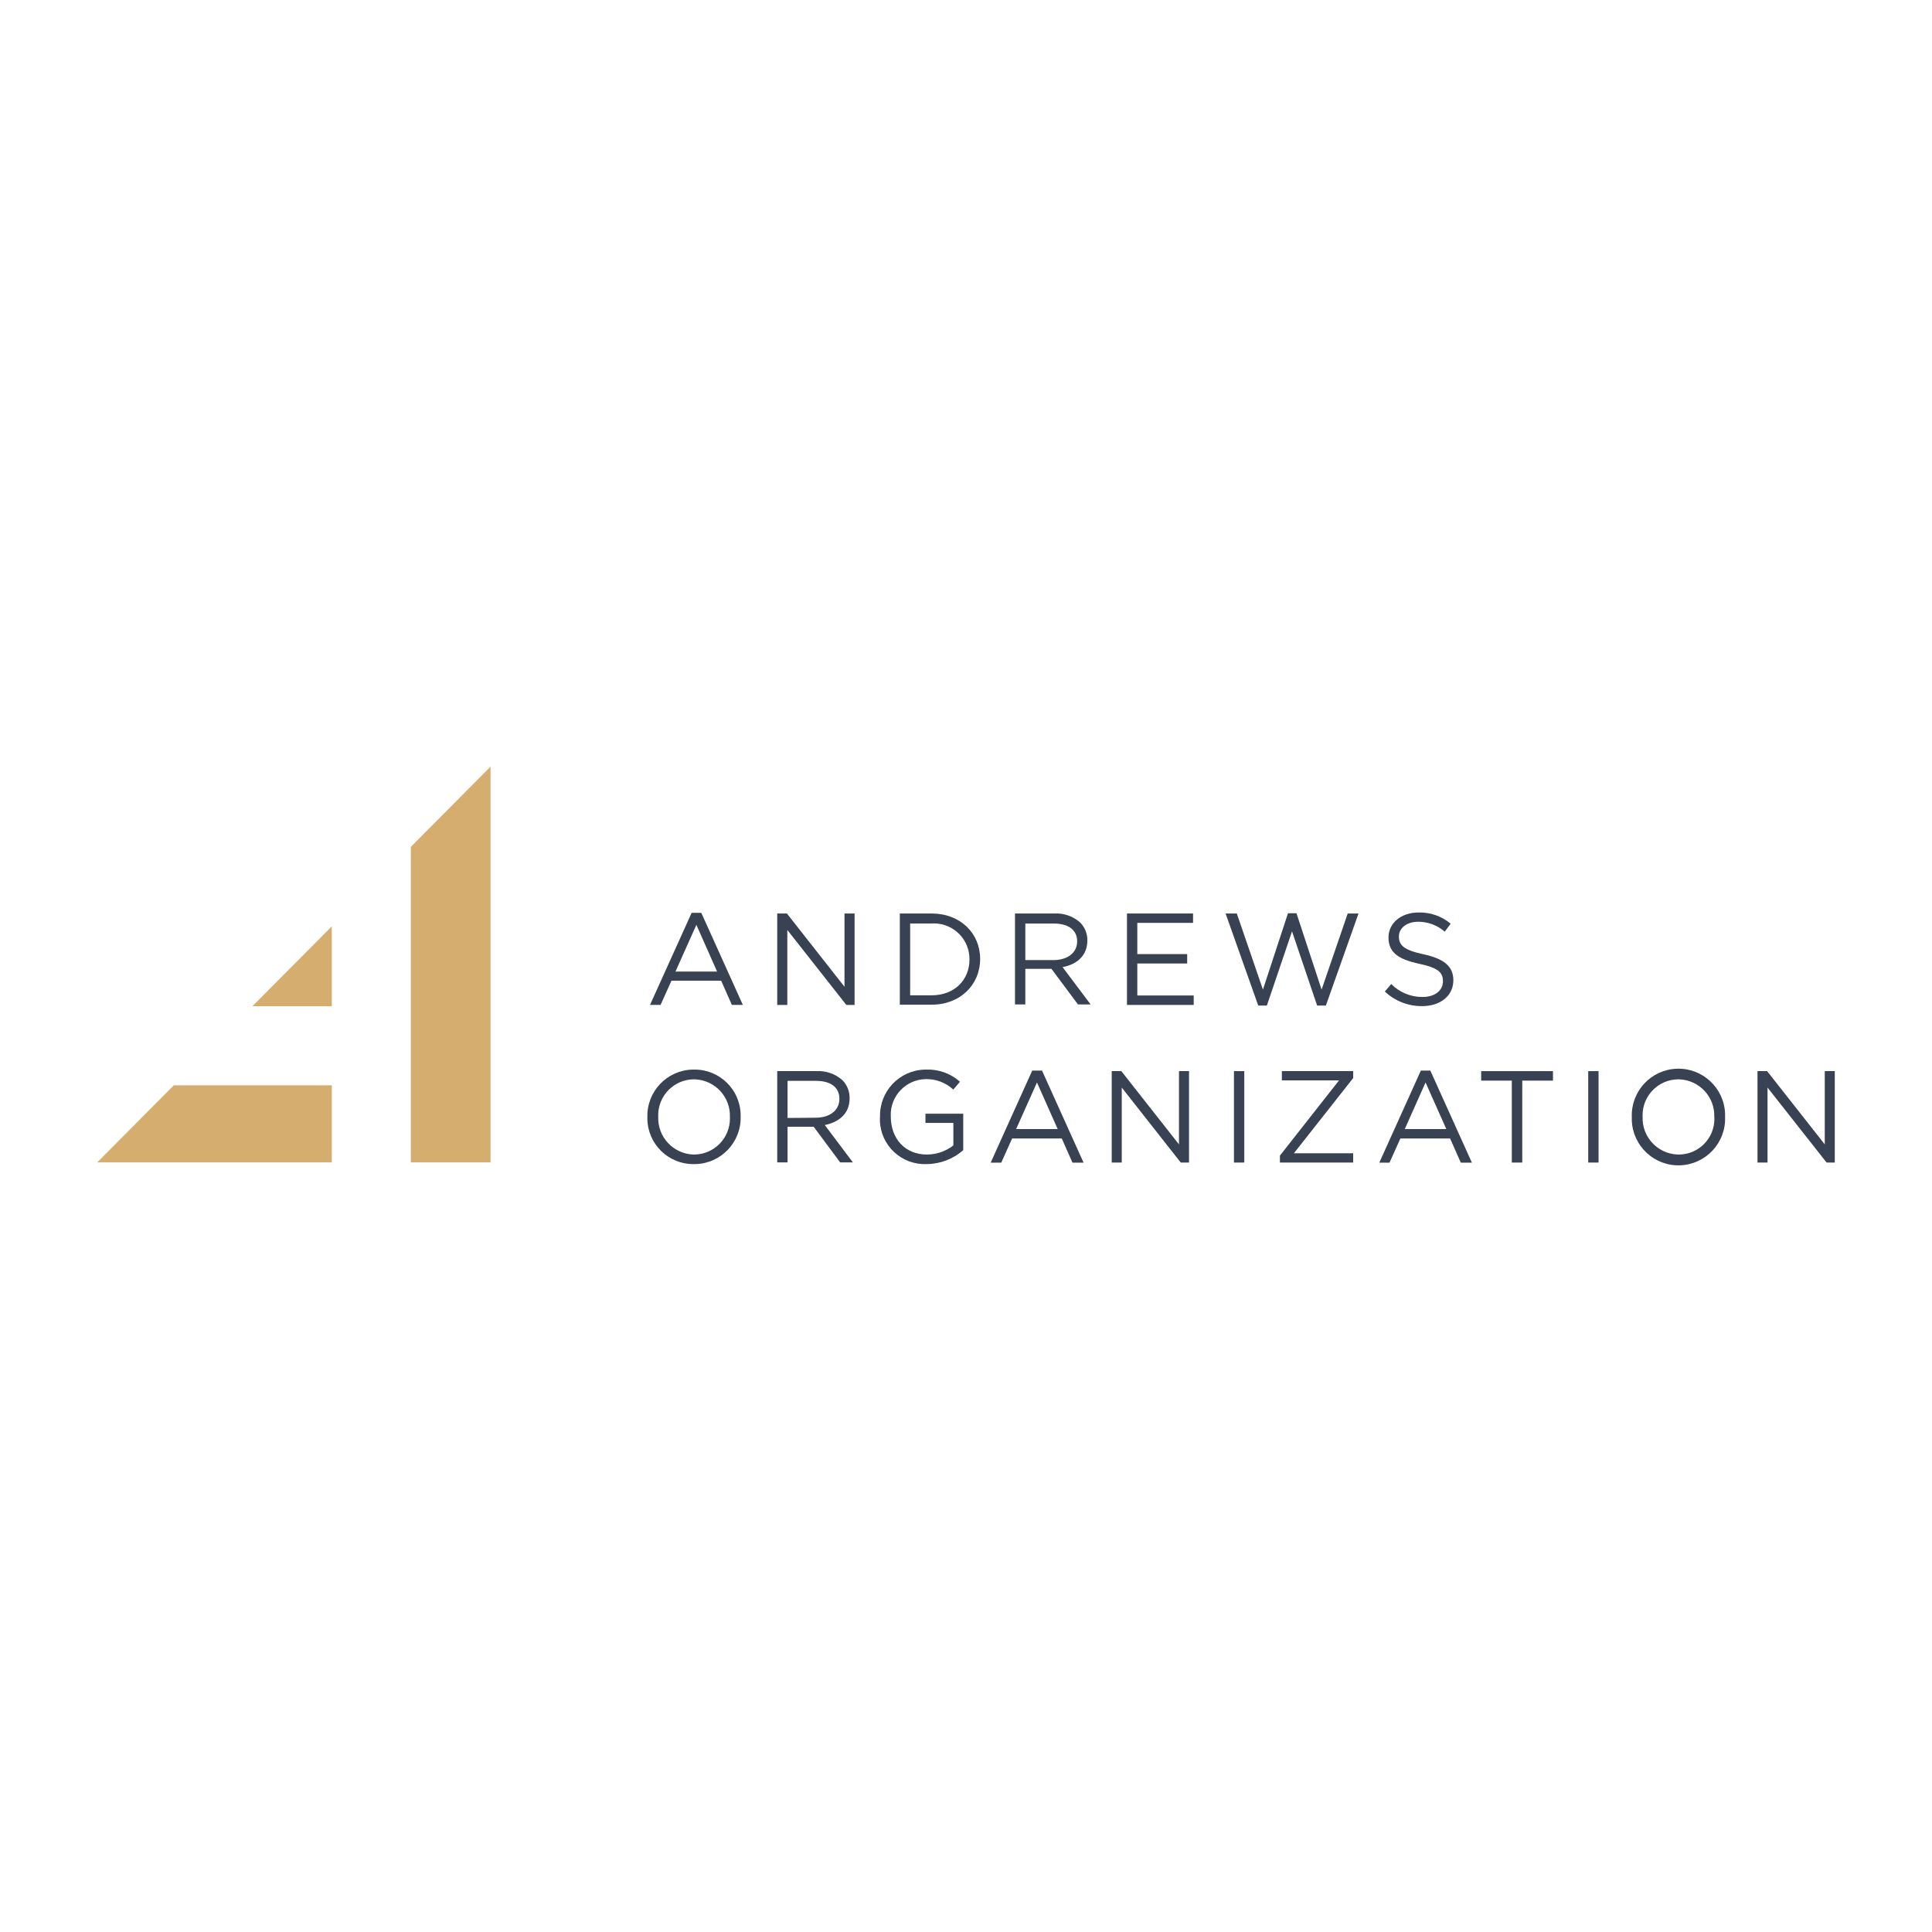<?xml version="1.0" encoding="UTF-8"?>
<svg id="Logo" xmlns="http://www.w3.org/2000/svg" viewBox="0 0 1800 1800">
  <defs>
    <style>
      .cls-1 {
        fill: #384252;
      }

      .cls-1, .cls-2 {
        stroke-width: 0px;
      }

      .cls-2 {
        fill: #d4ad6f;
      }
    </style>
  </defs>
  <g id="Layer_2" data-name="Layer 2">
    <g id="Layer_1-2" data-name="Layer 1-2">
      <path class="cls-1" d="M668.09,905.18l-19.3-43.53-19.47,43.53h38.78ZM644.36,850.47h9.02l38.72,85.79h-10.23l-9.96-22.51h-46.35l-10.12,22.51h-9.85l38.78-85.79Z"/>
      <polygon class="cls-1" points="724.12 851.08 733.14 851.08 786.79 919.34 786.79 851.08 796.2 851.08 796.2 936.27 788.51 936.27 733.52 866.4 733.52 936.27 724.12 936.27 724.12 851.08"/>
      <path class="cls-1" d="M867.94,927.31c21.52,0,35.29-14.6,35.29-33.19h0c.34-18.33-14.24-33.46-32.56-33.8-.91-.02-1.82,0-2.73.06h-19.97v66.93h19.97ZM838.34,851.08h29.59c26.77,0,45.25,18.36,45.25,42.37h0c0,23.95-18.47,42.59-45.25,42.59h-29.59v-84.96Z"/>
      <path class="cls-1" d="M981.44,894.5c12.78,0,22.13-6.58,22.13-17.48h0c0-10.45-8.02-16.59-21.79-16.59h-26.5v34.07h26.16ZM945.65,851.08h36.62c8.89-.49,17.6,2.58,24.23,8.52,4.3,4.45,6.66,10.41,6.58,16.59h0c0,14.11-9.74,22.4-23.12,24.84l26.16,34.79h-11.78l-24.73-33.19h-24.34v33.19h-9.62v-84.74Z"/>
      <polygon class="cls-1" points="1049.98 851.08 1111.54 851.08 1111.54 859.82 1059.6 859.82 1059.6 888.92 1106.07 888.92 1106.07 897.66 1059.6 897.66 1059.6 927.47 1112.15 927.47 1112.15 936.27 1049.98 936.27 1049.98 851.08"/>
      <polygon class="cls-1" points="1141.85 851.08 1152.31 851.08 1176.65 922 1199.99 850.86 1207.9 850.86 1231.3 922 1255.64 851.08 1265.7 851.08 1235.28 936.87 1227.15 936.87 1203.75 867.73 1180.3 936.87 1172.28 936.87 1141.85 851.08"/>
      <path class="cls-1" d="M1290.21,923.82l5.97-7.02c7.7,7.81,18.24,12.16,29.21,12.06,11.45,0,18.97-6.08,18.97-14.49v-.28c0-7.91-4.26-12.39-22.13-16.15-19.64-4.26-28.6-10.62-28.6-24.56h0c0-13.39,11.78-23.23,27.99-23.23,10.92-.3,21.57,3.42,29.93,10.45l-5.53,7.41c-6.83-5.94-15.57-9.22-24.61-9.24-11.06,0-18.09,6.08-18.09,13.77h0c0,8.02,4.37,12.56,23.07,16.59,18.7,4.04,27.66,11.06,27.66,24.12h0c0,14.6-12.17,24.12-29.1,24.12-12.93.14-25.41-4.76-34.79-13.66"/>
      <path class="cls-1" d="M680.03,1040.76h0c.73-18.68-13.82-34.42-32.5-35.15-.36-.01-.72-.02-1.08-.03-18.48.14-33.35,15.23-33.22,33.71,0,.4.01.8.03,1.19h0c-.7,18.71,13.9,34.45,32.61,35.16.32.01.64.02.97.02,18.51-.17,33.38-15.31,33.22-33.82,0-.38-.01-.76-.03-1.14M603.15,1040.76h0c-.61-23.82,18.2-43.63,42.02-44.24.5-.01,1.01-.02,1.51-.01,23.64-.31,43.06,18.6,43.37,42.24,0,.52,0,1.04,0,1.56h0c.61,23.82-18.2,43.63-42.02,44.24-.52.01-1.04.02-1.57.01-23.61.31-43.01-18.58-43.32-42.19,0-.54,0-1.08,0-1.62"/>
      <path class="cls-1" d="M759.91,1041.36c12.78,0,22.13-6.58,22.13-17.48v-.28c0-10.45-8.02-16.59-21.79-16.59h-26.5v34.57l26.16-.22ZM724.12,997.94h36.62c8.89-.48,17.6,2.58,24.23,8.52,4.3,4.45,6.66,10.41,6.58,16.59v.28c0,14.11-9.74,22.13-23.12,24.84l26.16,34.79h-11.84l-24.67-33.19h-24.34v33.19h-9.62v-85.02Z"/>
      <path class="cls-1" d="M819.92,1040.76h0c-.82-23.6,17.64-43.4,41.24-44.23.49-.02.98-.03,1.46-.03,11.66-.49,23.04,3.58,31.75,11.34l-6.2,7.3c-7.03-6.54-16.35-10.04-25.94-9.74-18.32.47-32.8,15.7-32.33,34.02,0,.28.02.55.03.83h0c0,20.3,13,35.4,33.69,35.4,8.92-.03,17.58-3.03,24.61-8.52v-20.91h-26v-8.63h35.18v33.96c-9.47,8.37-21.66,12.99-34.29,13-23.05.88-42.45-17.08-43.33-40.13-.05-1.23-.04-2.45.02-3.68"/>
      <path class="cls-1" d="M966.12,1008.51l19.3,43.42h-38.72l19.42-43.42ZM961.7,997.44l-38.72,85.79h9.85l10.12-22.51h46.3l9.96,22.51h10.34l-38.72-85.79h-9.13Z"/>
      <polygon class="cls-1" points="1098.43 997.94 1098.43 1066.2 1044.72 997.94 1035.76 997.94 1035.76 1083.13 1045.11 1083.13 1045.11 1013.26 1100.09 1083.13 1107.78 1083.13 1107.78 997.94 1098.43 997.94"/>
      <rect class="cls-1" x="1149.65" y="997.94" width="9.62" height="85.18"/>
      <polygon class="cls-1" points="1194.29 997.94 1194.29 1006.57 1247.56 1006.57 1192.47 1076.65 1192.47 1083.13 1260.72 1083.13 1260.72 1074.5 1205.47 1074.5 1260.72 1004.41 1260.72 997.94 1194.29 997.94"/>
      <path class="cls-1" d="M1328.15,1008.51l19.36,43.42h-38.72l19.36-43.42ZM1323.78,997.44l-38.72,85.79h9.51l10.12-22.51h46.35l9.96,22.51h10.34l-38.72-85.79h-8.85Z"/>
      <polygon class="cls-1" points="1379.98 997.94 1379.98 1006.79 1408.52 1006.79 1408.52 1083.13 1418.26 1083.13 1418.26 1006.79 1446.86 1006.79 1446.86 997.94 1379.98 997.94"/>
      <rect class="cls-1" x="1479.71" y="997.94" width="9.62" height="85.18"/>
      <path class="cls-1" d="M1597.15,1040.76h0c.73-18.68-13.82-34.42-32.5-35.15-.36-.01-.72-.02-1.08-.03-18.48.14-33.35,15.23-33.22,33.71,0,.4.01.8.03,1.19h0c-.7,18.71,13.9,34.45,32.61,35.16.34.01.68.02,1.02.02,18.33.03,33.21-14.81,33.24-33.14,0-.61-.01-1.21-.05-1.82M1520.32,1040.7h0c-.86-24,17.9-44.14,41.9-45s44.14,17.9,45,41.9c.04,1.03.04,2.07,0,3.1h0c.86,24-17.9,44.14-41.9,45-24,.86-44.14-17.9-45-41.9-.04-1.03-.04-2.07,0-3.1"/>
      <polygon class="cls-1" points="1700.09 997.94 1700.09 1066.2 1646.38 997.94 1637.42 997.94 1637.42 1083.13 1646.76 1083.13 1646.76 1013.26 1701.8 1083.13 1709.43 1083.13 1709.43 997.94 1700.09 997.94"/>
    </g>
  </g>
  <polygon class="cls-2" points="235.13 937.51 309.13 863.06 309.13 937.51 235.13 937.51"/>
  <polygon class="cls-2" points="161.95 1011.15 309.13 1011.15 309.13 1082.96 90.57 1082.96 161.95 1011.15"/>
  <polygon class="cls-2" points="457.02 714.27 457.02 1082.96 382.76 1082.96 382.76 788.99 457.02 714.27"/>
</svg>